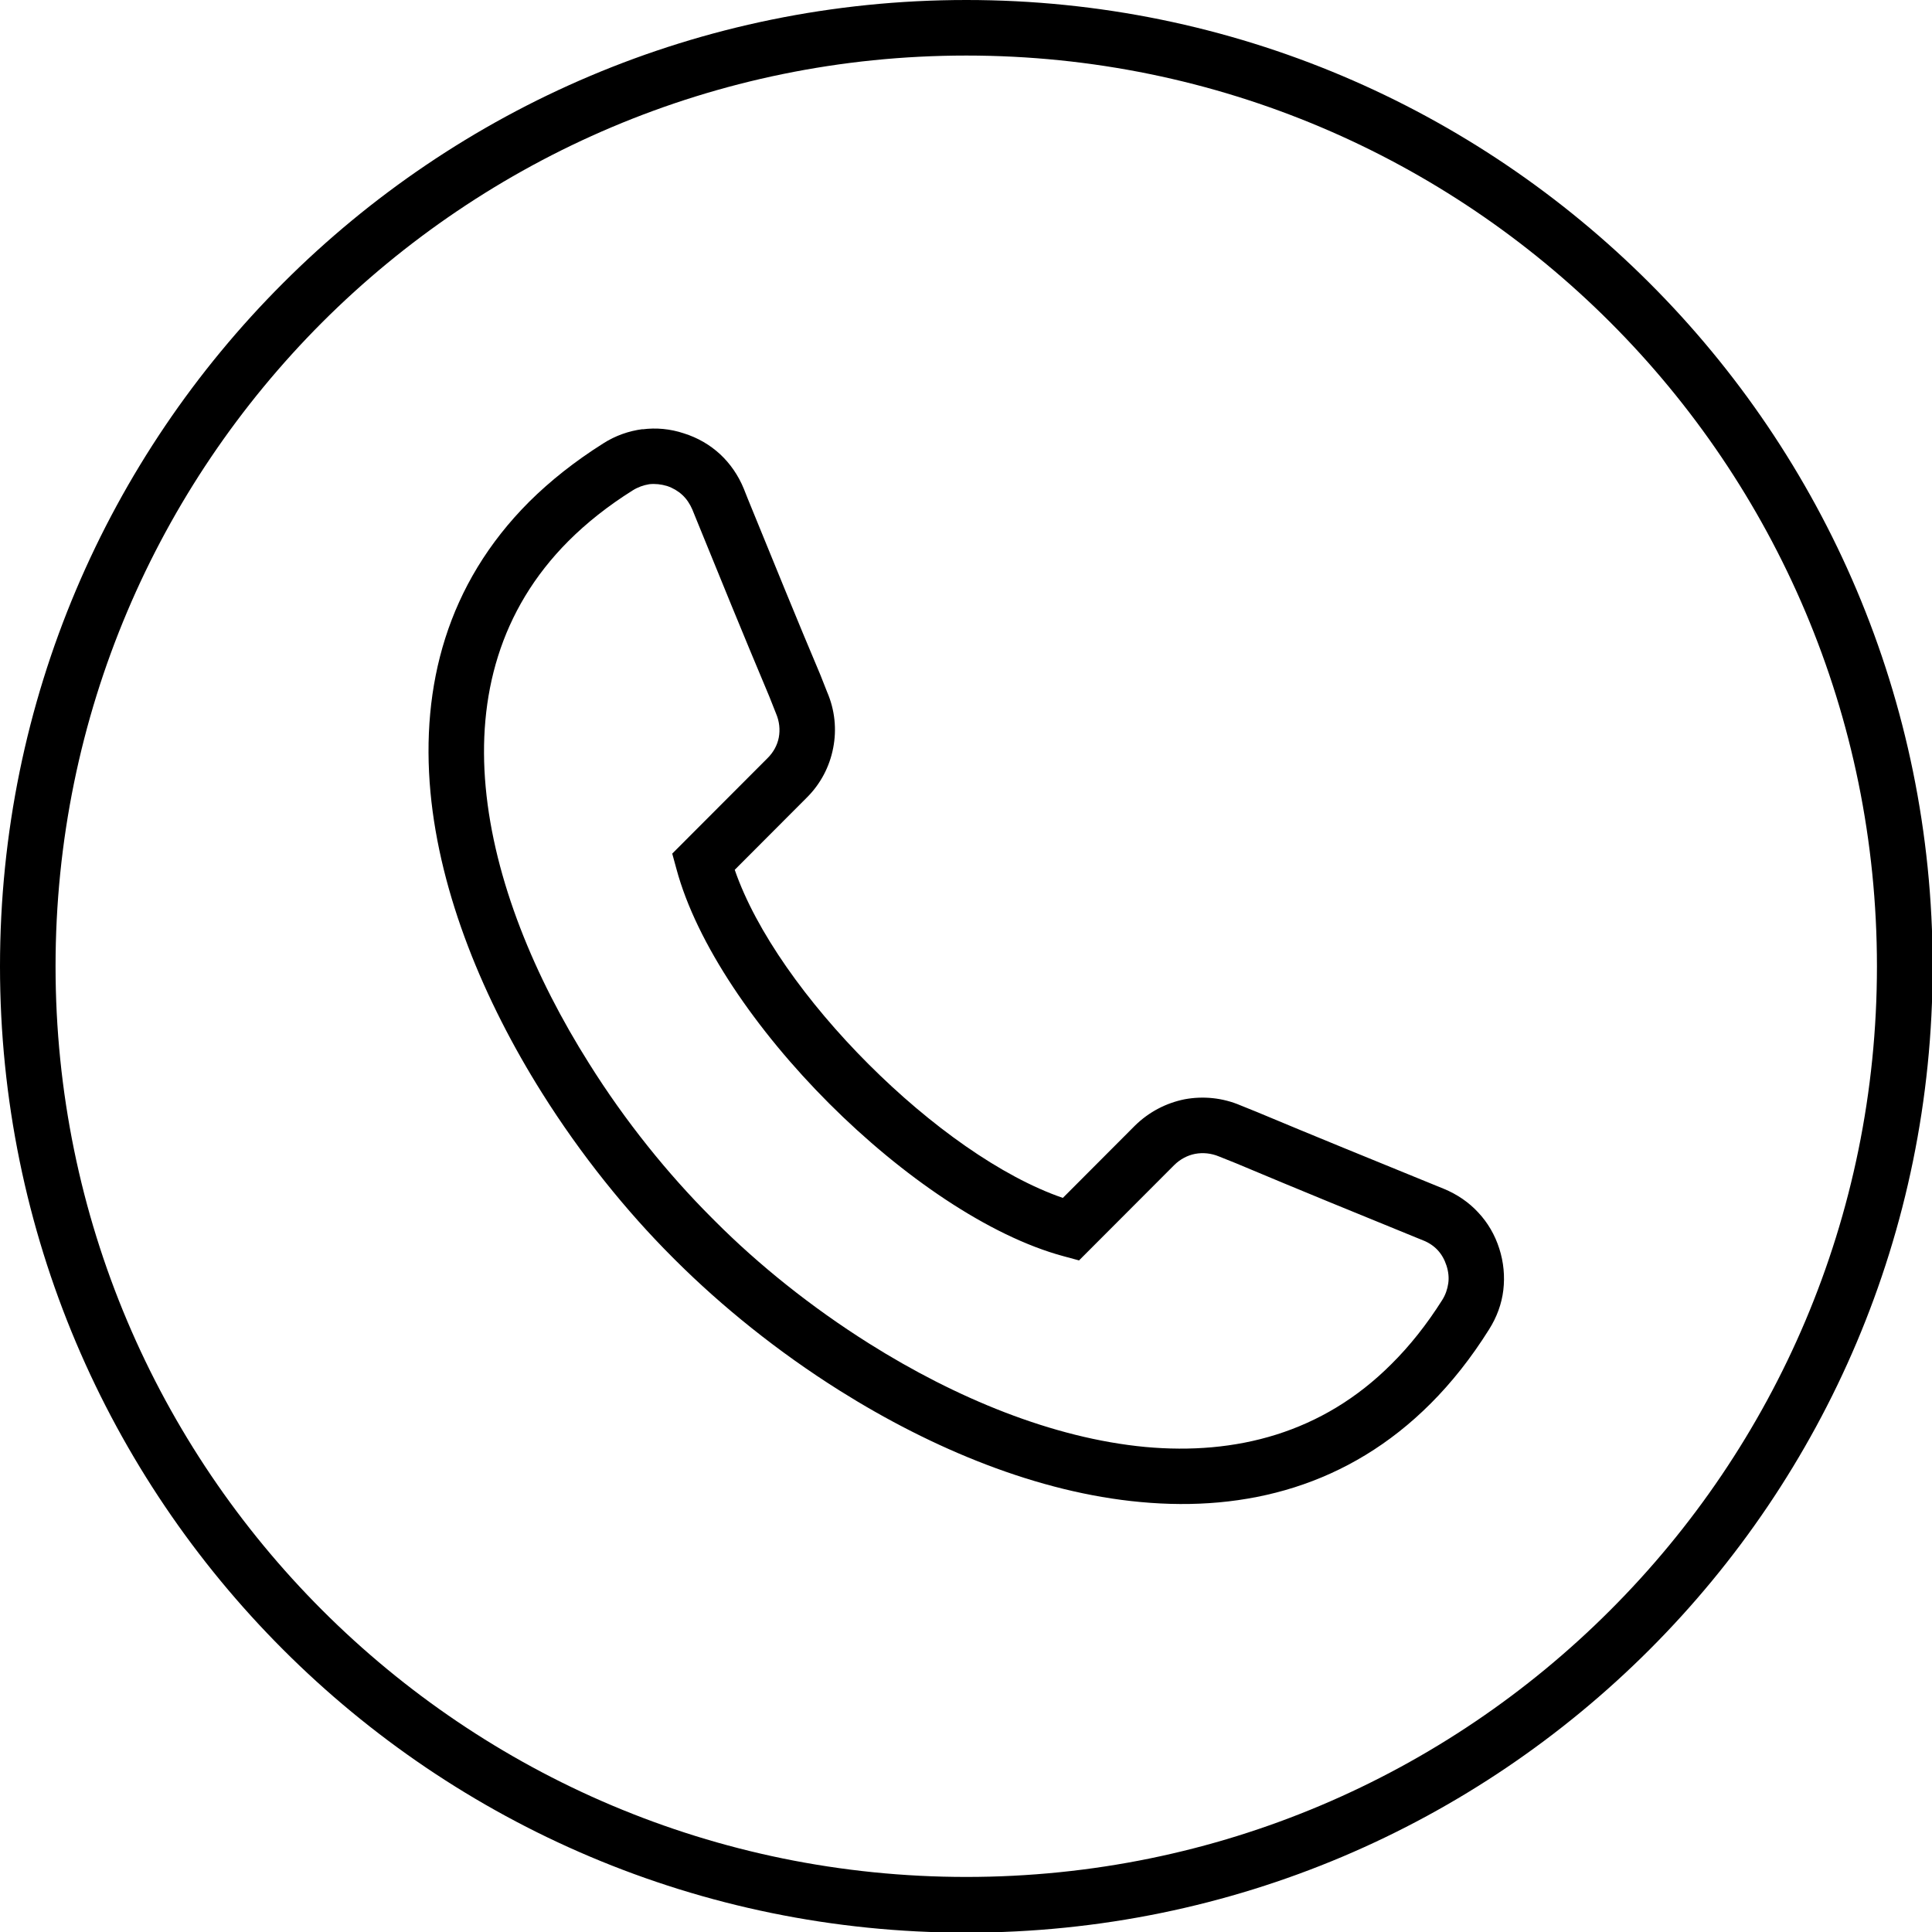 <svg xmlns="http://www.w3.org/2000/svg" xmlns:xlink="http://www.w3.org/1999/xlink" width="1024" zoomAndPan="magnify" viewBox="0 0 768 768" height="1024" preserveAspectRatio="xMidYMid meet" version="1.0"><path fill="#000000" d="M 384.129 0 C 490.219 0 586.203 43.004 655.73 112.527 C 725.254 181.988 768.258 278.039 768.258 384.129 C 768.258 490.156 725.254 586.203 655.73 655.73 C 586.203 725.254 490.219 768.258 384.129 768.258 C 278.039 768.258 181.988 725.254 112.527 655.73 C 43.004 586.203 0 490.156 0 384.129 C 0 278.039 43.004 181.988 112.527 112.527 C 181.988 43.004 278.039 0 384.129 0 Z M 640.086 128.105 C 574.617 62.637 484.105 22.082 384.129 22.082 C 284.152 22.082 193.641 62.637 128.105 128.105 C 62.637 193.641 22.082 284.152 22.082 384.129 C 22.082 484.105 62.637 574.617 128.105 640.086 C 193.641 705.621 284.152 746.113 384.129 746.113 C 484.105 746.113 574.617 705.621 640.086 640.086 C 705.621 574.617 746.113 484.105 746.113 384.129 C 746.113 284.152 705.621 193.641 640.086 128.105 Z M 640.086 128.105 " fill-opacity="1" fill-rule="nonzero"/><path fill="#000000" d="M 292.07 345.762 C 300.504 370.223 320.781 398.551 345.246 423.012 C 369.707 447.473 397.969 467.754 422.496 476.188 L 451.078 447.539 C 456.68 442.004 463.566 438.461 470.906 436.98 C 478.246 435.629 485.973 436.336 493.18 439.426 L 499.875 442.133 C 521.379 451.145 546.355 461.316 571.27 471.484 L 573.973 472.582 C 579.25 474.77 583.887 477.926 587.621 481.98 C 591.418 486.035 594.25 490.863 595.988 496.336 C 597.727 501.742 598.242 507.344 597.598 512.816 C 596.953 518.289 595.023 523.566 591.934 528.457 C 584.789 539.852 576.996 549.637 568.758 557.879 C 536.055 590.645 495.371 601.012 453.398 597.082 C 412.582 593.348 370.676 575.969 333.789 552.793 C 309.195 537.344 286.855 519.254 268.574 501.035 L 267.223 499.684 C 248.941 481.398 230.914 459.062 215.465 434.469 C 192.289 397.582 174.91 355.609 171.109 314.859 C 167.246 272.824 177.613 232.203 210.379 199.434 C 218.684 191.195 228.469 183.406 239.801 176.262 C 244.629 173.172 249.969 171.305 255.441 170.594 L 255.441 170.66 C 260.852 169.953 266.449 170.465 271.859 172.27 C 277.395 174.008 282.223 176.84 286.277 180.574 C 290.27 184.309 293.488 188.941 295.676 194.285 L 297.156 198.02 C 307.199 222.609 317.18 247.203 326.125 268.316 C 326.191 268.445 328.508 274.305 328.766 275.012 C 331.922 282.285 332.629 290.012 331.211 297.285 C 329.797 304.688 326.254 311.578 320.656 317.113 Z M 329.602 438.656 C 300.633 409.688 276.879 375.117 268.898 345.438 L 267.223 339.324 L 305.012 301.469 C 307.457 299.09 309.004 296.191 309.582 293.168 C 310.16 290.074 309.84 286.793 308.488 283.637 L 305.785 276.816 C 295.031 251.258 285.891 228.789 276.75 206.324 L 275.207 202.523 C 274.238 200.273 272.887 198.277 271.215 196.73 C 269.539 195.188 267.48 193.965 265.164 193.191 C 262.781 192.484 260.398 192.227 258.082 192.484 C 255.766 192.867 253.574 193.641 251.516 194.93 C 241.664 201.109 233.168 207.867 225.957 215.078 C 198.469 242.633 189.777 277.07 193.062 312.863 C 196.473 349.883 212.566 388.508 234.133 422.691 C 248.555 445.734 265.551 466.723 282.867 484.039 L 284.219 485.391 C 301.469 502.707 322.52 519.641 345.566 534.125 C 379.75 555.625 418.375 571.719 455.328 575.195 C 491.121 578.477 525.625 569.789 553.113 542.234 C 560.391 535.023 567.148 526.527 573.328 516.742 C 574.617 514.684 575.387 512.43 575.711 510.113 C 576.031 507.859 575.773 505.477 575.004 503.094 C 574.23 500.711 573.07 498.652 571.527 496.98 C 569.98 495.305 567.984 493.953 565.668 493.051 L 562.965 491.957 C 540.109 482.625 517.32 473.352 491.312 462.41 L 484.555 459.707 C 481.465 458.418 478.18 458.098 475.09 458.676 C 472.066 459.254 469.105 460.801 466.723 463.184 L 428.934 501.035 L 422.754 499.359 C 393.141 491.379 358.508 467.559 329.602 438.656 Z M 329.602 438.656 " fill-opacity="1" fill-rule="nonzero"/></svg>